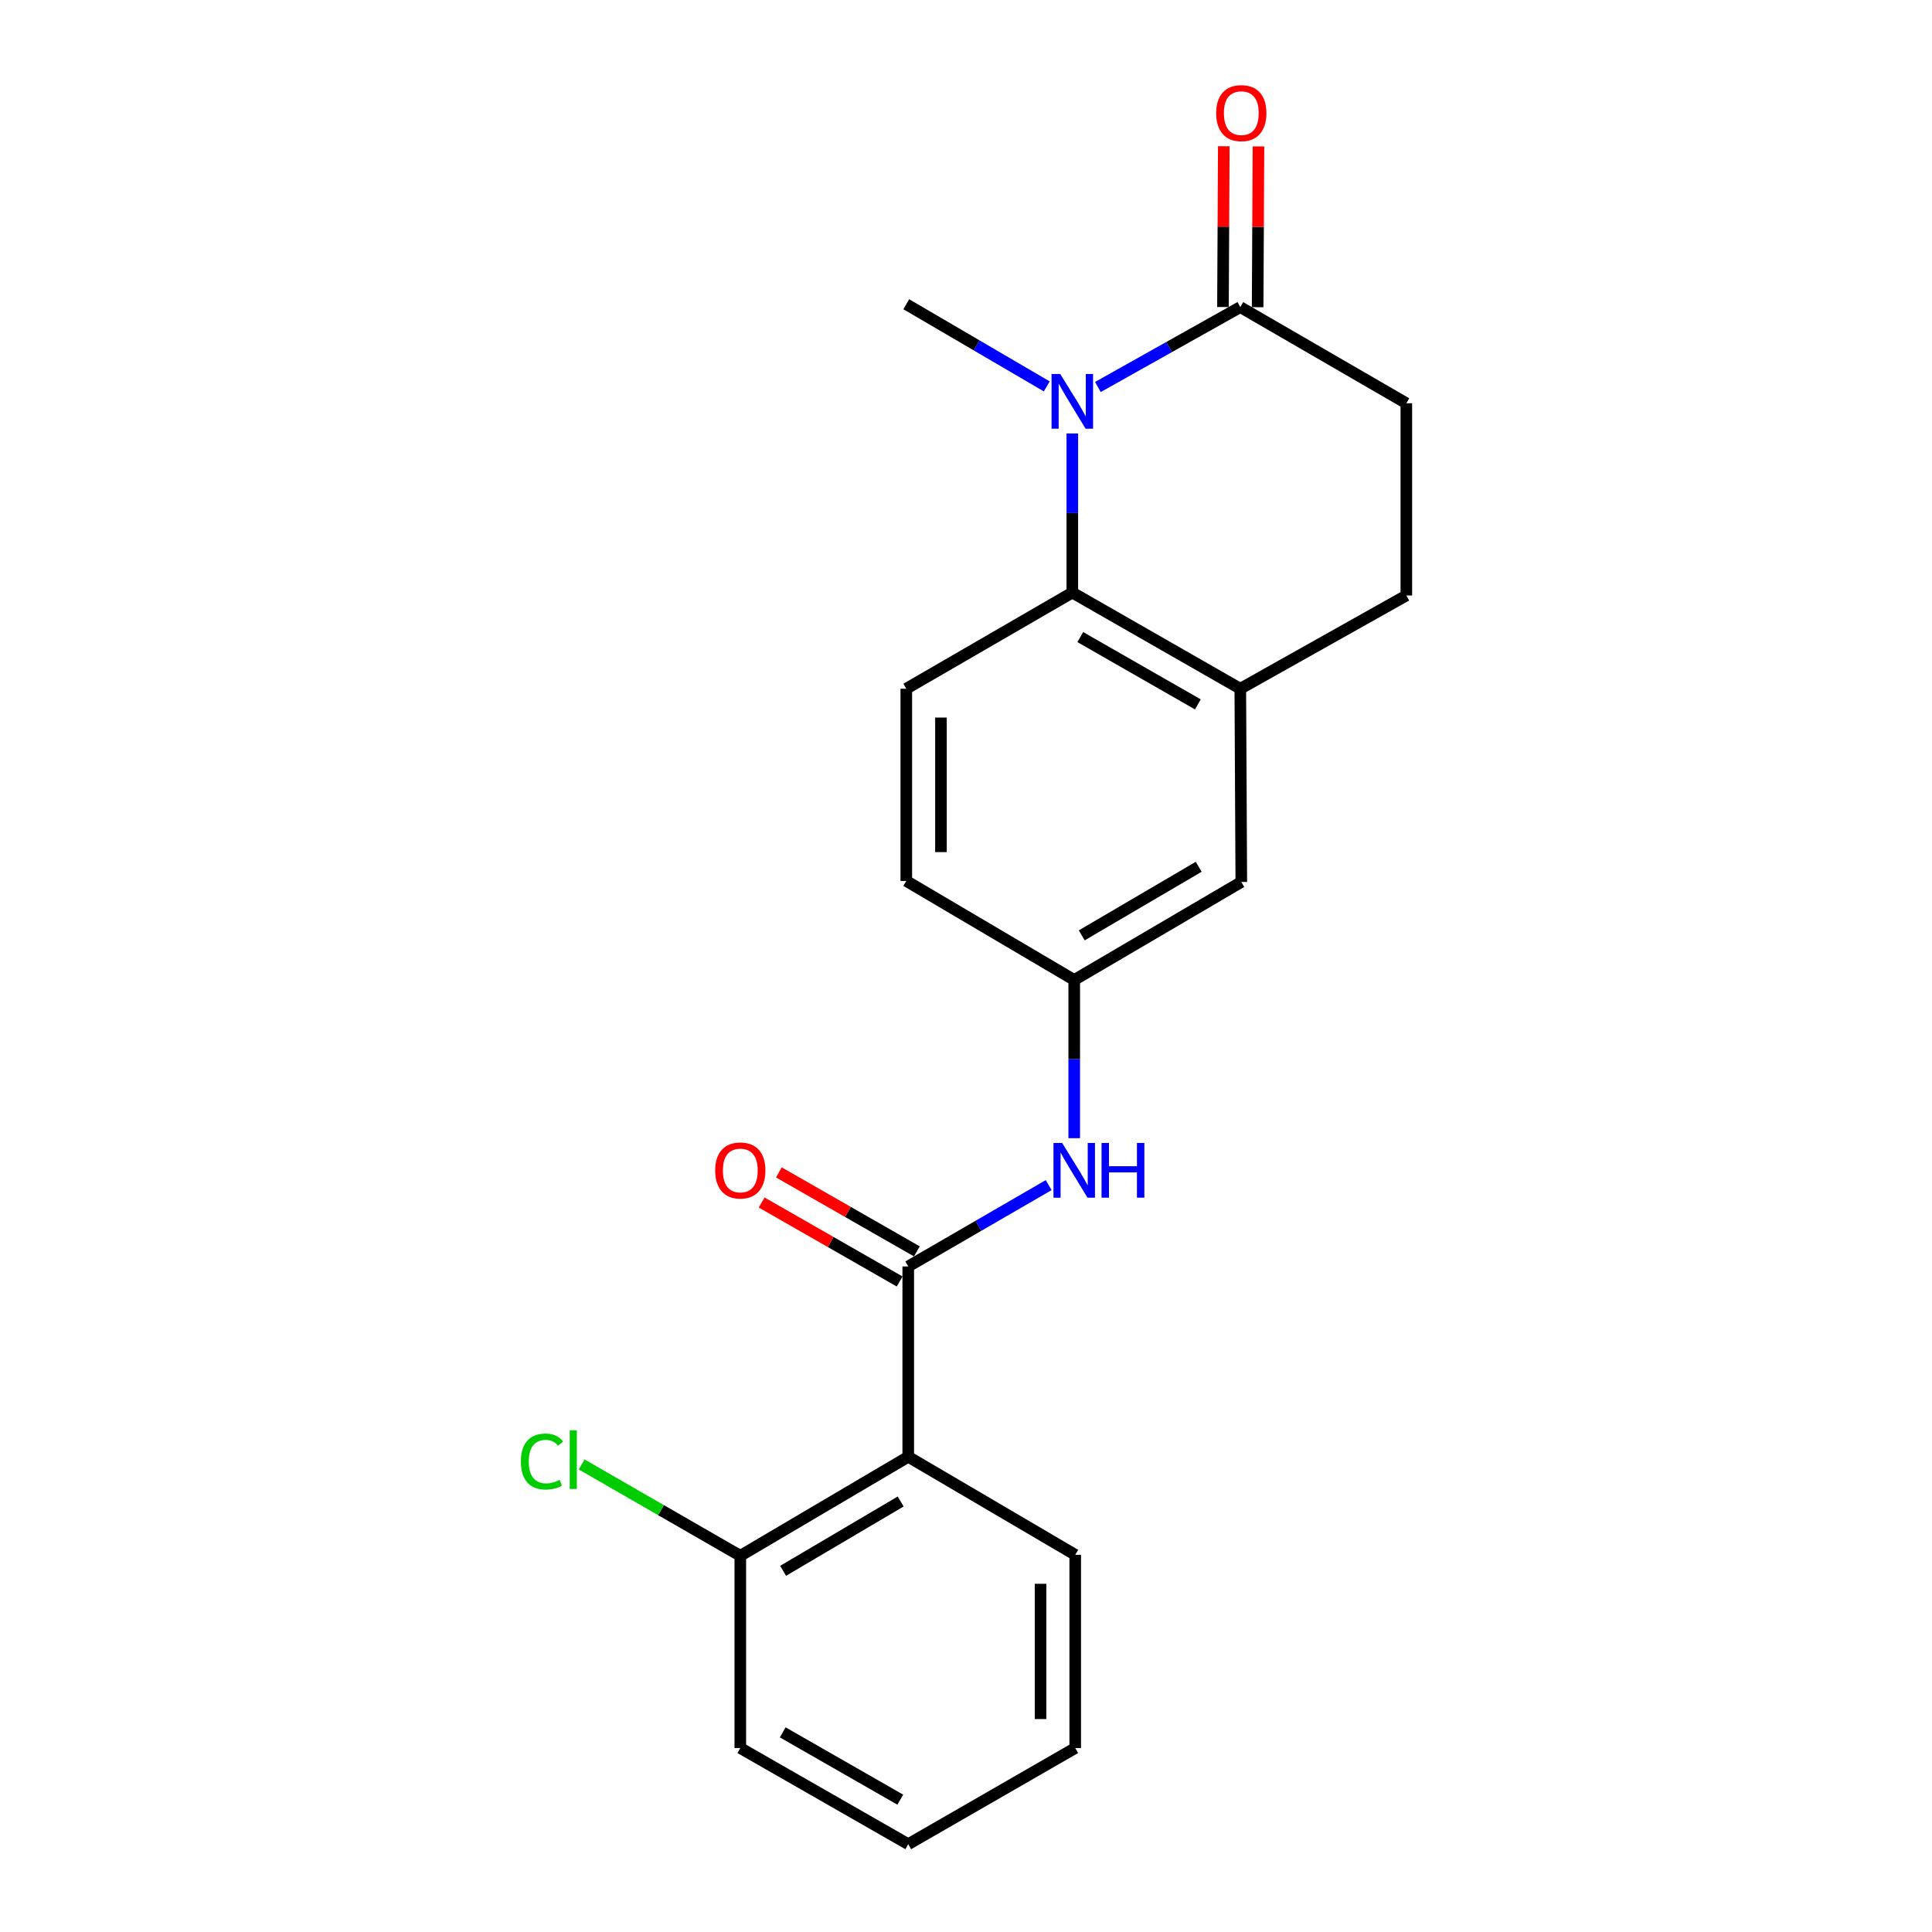 <?xml version='1.0' encoding='iso-8859-1'?>
<svg version='1.1' baseProfile='full'
              xmlns='http://www.w3.org/2000/svg'
                      xmlns:rdkit='http://www.rdkit.org/xml'
                      xmlns:xlink='http://www.w3.org/1999/xlink'
                  xml:space='preserve'
width='1000px' height='1000px' viewBox='0 0 1000 1000'>
<!-- END OF HEADER -->
<rect style='opacity:1.0;fill:#FFFFFF;stroke:none' width='1000' height='1000' x='0' y='0'> </rect>
<path class='bond-1' d='M 555.031,224.371 L 555.031,265.54' style='fill:none;fill-rule:evenodd;stroke:#0000FF;stroke-width:6px;stroke-linecap:butt;stroke-linejoin:miter;stroke-opacity:1' />
<path class='bond-1' d='M 555.031,265.54 L 555.031,306.709' style='fill:none;fill-rule:evenodd;stroke:#000000;stroke-width:6px;stroke-linecap:butt;stroke-linejoin:miter;stroke-opacity:1' />
<path class='bond-3' d='M 568.263,200.313 L 605.12,179.635' style='fill:none;fill-rule:evenodd;stroke:#0000FF;stroke-width:6px;stroke-linecap:butt;stroke-linejoin:miter;stroke-opacity:1' />
<path class='bond-3' d='M 605.12,179.635 L 641.978,158.958' style='fill:none;fill-rule:evenodd;stroke:#000000;stroke-width:6px;stroke-linecap:butt;stroke-linejoin:miter;stroke-opacity:1' />
<path class='bond-15' d='M 541.802,199.999 L 505.446,178.736' style='fill:none;fill-rule:evenodd;stroke:#0000FF;stroke-width:6px;stroke-linecap:butt;stroke-linejoin:miter;stroke-opacity:1' />
<path class='bond-15' d='M 505.446,178.736 L 469.09,157.472' style='fill:none;fill-rule:evenodd;stroke:#000000;stroke-width:6px;stroke-linecap:butt;stroke-linejoin:miter;stroke-opacity:1' />
<path class='bond-0' d='M 470.107,655.505 L 506.452,634.456' style='fill:none;fill-rule:evenodd;stroke:#000000;stroke-width:6px;stroke-linecap:butt;stroke-linejoin:miter;stroke-opacity:1' />
<path class='bond-0' d='M 506.452,634.456 L 542.796,613.407' style='fill:none;fill-rule:evenodd;stroke:#0000FF;stroke-width:6px;stroke-linecap:butt;stroke-linejoin:miter;stroke-opacity:1' />
<path class='bond-2' d='M 470.107,655.505 L 470.107,754.018' style='fill:none;fill-rule:evenodd;stroke:#000000;stroke-width:6px;stroke-linecap:butt;stroke-linejoin:miter;stroke-opacity:1' />
<path class='bond-10' d='M 474.565,647.716 L 438.854,627.276' style='fill:none;fill-rule:evenodd;stroke:#000000;stroke-width:6px;stroke-linecap:butt;stroke-linejoin:miter;stroke-opacity:1' />
<path class='bond-10' d='M 438.854,627.276 L 403.142,606.835' style='fill:none;fill-rule:evenodd;stroke:#FF0000;stroke-width:6px;stroke-linecap:butt;stroke-linejoin:miter;stroke-opacity:1' />
<path class='bond-10' d='M 465.65,663.293 L 429.938,642.852' style='fill:none;fill-rule:evenodd;stroke:#000000;stroke-width:6px;stroke-linecap:butt;stroke-linejoin:miter;stroke-opacity:1' />
<path class='bond-10' d='M 429.938,642.852 L 394.226,622.412' style='fill:none;fill-rule:evenodd;stroke:#FF0000;stroke-width:6px;stroke-linecap:butt;stroke-linejoin:miter;stroke-opacity:1' />
<path class='bond-4' d='M 555.031,306.709 L 641.978,356.484' style='fill:none;fill-rule:evenodd;stroke:#000000;stroke-width:6px;stroke-linecap:butt;stroke-linejoin:miter;stroke-opacity:1' />
<path class='bond-4' d='M 559.156,329.751 L 620.019,364.594' style='fill:none;fill-rule:evenodd;stroke:#000000;stroke-width:6px;stroke-linecap:butt;stroke-linejoin:miter;stroke-opacity:1' />
<path class='bond-6' d='M 555.031,306.709 L 469.09,356.484' style='fill:none;fill-rule:evenodd;stroke:#000000;stroke-width:6px;stroke-linecap:butt;stroke-linejoin:miter;stroke-opacity:1' />
<path class='bond-7' d='M 470.107,754.018 L 383.18,805.279' style='fill:none;fill-rule:evenodd;stroke:#000000;stroke-width:6px;stroke-linecap:butt;stroke-linejoin:miter;stroke-opacity:1' />
<path class='bond-7' d='M 466.185,777.167 L 405.336,813.05' style='fill:none;fill-rule:evenodd;stroke:#000000;stroke-width:6px;stroke-linecap:butt;stroke-linejoin:miter;stroke-opacity:1' />
<path class='bond-17' d='M 470.107,754.018 L 556.536,804.771' style='fill:none;fill-rule:evenodd;stroke:#000000;stroke-width:6px;stroke-linecap:butt;stroke-linejoin:miter;stroke-opacity:1' />
<path class='bond-11' d='M 641.978,158.958 L 727.918,208.733' style='fill:none;fill-rule:evenodd;stroke:#000000;stroke-width:6px;stroke-linecap:butt;stroke-linejoin:miter;stroke-opacity:1' />
<path class='bond-12' d='M 650.952,159.004 L 651.166,117.396' style='fill:none;fill-rule:evenodd;stroke:#000000;stroke-width:6px;stroke-linecap:butt;stroke-linejoin:miter;stroke-opacity:1' />
<path class='bond-12' d='M 651.166,117.396 L 651.381,75.789' style='fill:none;fill-rule:evenodd;stroke:#FF0000;stroke-width:6px;stroke-linecap:butt;stroke-linejoin:miter;stroke-opacity:1' />
<path class='bond-12' d='M 633.004,158.912 L 633.219,117.304' style='fill:none;fill-rule:evenodd;stroke:#000000;stroke-width:6px;stroke-linecap:butt;stroke-linejoin:miter;stroke-opacity:1' />
<path class='bond-12' d='M 633.219,117.304 L 633.433,75.696' style='fill:none;fill-rule:evenodd;stroke:#FF0000;stroke-width:6px;stroke-linecap:butt;stroke-linejoin:miter;stroke-opacity:1' />
<path class='bond-9' d='M 641.978,356.484 L 642.496,456.513' style='fill:none;fill-rule:evenodd;stroke:#000000;stroke-width:6px;stroke-linecap:butt;stroke-linejoin:miter;stroke-opacity:1' />
<path class='bond-21' d='M 641.978,356.484 L 727.918,308.224' style='fill:none;fill-rule:evenodd;stroke:#000000;stroke-width:6px;stroke-linecap:butt;stroke-linejoin:miter;stroke-opacity:1' />
<path class='bond-5' d='M 556.018,589.126 L 556.018,548.181' style='fill:none;fill-rule:evenodd;stroke:#0000FF;stroke-width:6px;stroke-linecap:butt;stroke-linejoin:miter;stroke-opacity:1' />
<path class='bond-5' d='M 556.018,548.181 L 556.018,507.236' style='fill:none;fill-rule:evenodd;stroke:#000000;stroke-width:6px;stroke-linecap:butt;stroke-linejoin:miter;stroke-opacity:1' />
<path class='bond-14' d='M 469.09,356.484 L 469.09,455.975' style='fill:none;fill-rule:evenodd;stroke:#000000;stroke-width:6px;stroke-linecap:butt;stroke-linejoin:miter;stroke-opacity:1' />
<path class='bond-14' d='M 487.038,371.407 L 487.038,441.051' style='fill:none;fill-rule:evenodd;stroke:#000000;stroke-width:6px;stroke-linecap:butt;stroke-linejoin:miter;stroke-opacity:1' />
<path class='bond-16' d='M 383.18,805.279 L 342.123,781.639' style='fill:none;fill-rule:evenodd;stroke:#000000;stroke-width:6px;stroke-linecap:butt;stroke-linejoin:miter;stroke-opacity:1' />
<path class='bond-16' d='M 342.123,781.639 L 301.065,757.999' style='fill:none;fill-rule:evenodd;stroke:#00CC00;stroke-width:6px;stroke-linecap:butt;stroke-linejoin:miter;stroke-opacity:1' />
<path class='bond-18' d='M 383.18,805.279 L 383.18,904.78' style='fill:none;fill-rule:evenodd;stroke:#000000;stroke-width:6px;stroke-linecap:butt;stroke-linejoin:miter;stroke-opacity:1' />
<path class='bond-8' d='M 556.018,507.236 L 469.09,455.975' style='fill:none;fill-rule:evenodd;stroke:#000000;stroke-width:6px;stroke-linecap:butt;stroke-linejoin:miter;stroke-opacity:1' />
<path class='bond-22' d='M 556.018,507.236 L 642.496,456.513' style='fill:none;fill-rule:evenodd;stroke:#000000;stroke-width:6px;stroke-linecap:butt;stroke-linejoin:miter;stroke-opacity:1' />
<path class='bond-22' d='M 559.909,484.146 L 620.444,448.64' style='fill:none;fill-rule:evenodd;stroke:#000000;stroke-width:6px;stroke-linecap:butt;stroke-linejoin:miter;stroke-opacity:1' />
<path class='bond-13' d='M 727.918,208.733 L 727.918,308.224' style='fill:none;fill-rule:evenodd;stroke:#000000;stroke-width:6px;stroke-linecap:butt;stroke-linejoin:miter;stroke-opacity:1' />
<path class='bond-19' d='M 556.536,804.771 L 556.536,904.78' style='fill:none;fill-rule:evenodd;stroke:#000000;stroke-width:6px;stroke-linecap:butt;stroke-linejoin:miter;stroke-opacity:1' />
<path class='bond-19' d='M 538.588,819.772 L 538.588,889.779' style='fill:none;fill-rule:evenodd;stroke:#000000;stroke-width:6px;stroke-linecap:butt;stroke-linejoin:miter;stroke-opacity:1' />
<path class='bond-23' d='M 383.18,904.78 L 470.107,954.545' style='fill:none;fill-rule:evenodd;stroke:#000000;stroke-width:6px;stroke-linecap:butt;stroke-linejoin:miter;stroke-opacity:1' />
<path class='bond-23' d='M 405.136,896.669 L 465.986,931.505' style='fill:none;fill-rule:evenodd;stroke:#000000;stroke-width:6px;stroke-linecap:butt;stroke-linejoin:miter;stroke-opacity:1' />
<path class='bond-20' d='M 556.536,904.78 L 470.107,954.545' style='fill:none;fill-rule:evenodd;stroke:#000000;stroke-width:6px;stroke-linecap:butt;stroke-linejoin:miter;stroke-opacity:1' />
<path  class='atom-0' d='M 548.771 193.576
L 558.051 208.576
Q 558.971 210.056, 560.451 212.736
Q 561.931 215.416, 562.011 215.576
L 562.011 193.576
L 565.771 193.576
L 565.771 221.896
L 561.891 221.896
L 551.931 205.496
Q 550.771 203.576, 549.531 201.376
Q 548.331 199.176, 547.971 198.496
L 547.971 221.896
L 544.291 221.896
L 544.291 193.576
L 548.771 193.576
' fill='#0000FF'/>
<path  class='atom-6' d='M 549.758 591.589
L 559.038 606.589
Q 559.958 608.069, 561.438 610.749
Q 562.918 613.429, 562.998 613.589
L 562.998 591.589
L 566.758 591.589
L 566.758 619.909
L 562.878 619.909
L 552.918 603.509
Q 551.758 601.589, 550.518 599.389
Q 549.318 597.189, 548.958 596.509
L 548.958 619.909
L 545.278 619.909
L 545.278 591.589
L 549.758 591.589
' fill='#0000FF'/>
<path  class='atom-6' d='M 570.158 591.589
L 573.998 591.589
L 573.998 603.629
L 588.478 603.629
L 588.478 591.589
L 592.318 591.589
L 592.318 619.909
L 588.478 619.909
L 588.478 606.829
L 573.998 606.829
L 573.998 619.909
L 570.158 619.909
L 570.158 591.589
' fill='#0000FF'/>
<path  class='atom-11' d='M 370.18 605.829
Q 370.18 599.029, 373.54 595.229
Q 376.9 591.429, 383.18 591.429
Q 389.46 591.429, 392.82 595.229
Q 396.18 599.029, 396.18 605.829
Q 396.18 612.709, 392.78 616.629
Q 389.38 620.509, 383.18 620.509
Q 376.94 620.509, 373.54 616.629
Q 370.18 612.749, 370.18 605.829
M 383.18 617.309
Q 387.5 617.309, 389.82 614.429
Q 392.18 611.509, 392.18 605.829
Q 392.18 600.269, 389.82 597.469
Q 387.5 594.629, 383.18 594.629
Q 378.86 594.629, 376.5 597.429
Q 374.18 600.229, 374.18 605.829
Q 374.18 611.549, 376.5 614.429
Q 378.86 617.309, 383.18 617.309
' fill='#FF0000'/>
<path  class='atom-13' d='M 629.496 58.55
Q 629.496 51.75, 632.856 47.95
Q 636.216 44.15, 642.496 44.15
Q 648.776 44.15, 652.136 47.95
Q 655.496 51.75, 655.496 58.55
Q 655.496 65.43, 652.096 69.35
Q 648.696 73.23, 642.496 73.23
Q 636.256 73.23, 632.856 69.35
Q 629.496 65.47, 629.496 58.55
M 642.496 70.03
Q 646.816 70.03, 649.136 67.15
Q 651.496 64.23, 651.496 58.55
Q 651.496 52.99, 649.136 50.19
Q 646.816 47.35, 642.496 47.35
Q 638.176 47.35, 635.816 50.15
Q 633.496 52.95, 633.496 58.55
Q 633.496 64.27, 635.816 67.15
Q 638.176 70.03, 642.496 70.03
' fill='#FF0000'/>
<path  class='atom-17' d='M 269.611 756.484
Q 269.611 749.444, 272.891 745.764
Q 276.211 742.044, 282.491 742.044
Q 288.331 742.044, 291.451 746.164
L 288.811 748.324
Q 286.531 745.324, 282.491 745.324
Q 278.211 745.324, 275.931 748.204
Q 273.691 751.044, 273.691 756.484
Q 273.691 762.084, 276.011 764.964
Q 278.371 767.844, 282.931 767.844
Q 286.051 767.844, 289.691 765.964
L 290.811 768.964
Q 289.331 769.924, 287.091 770.484
Q 284.851 771.044, 282.371 771.044
Q 276.211 771.044, 272.891 767.284
Q 269.611 763.524, 269.611 756.484
' fill='#00CC00'/>
<path  class='atom-17' d='M 294.891 740.324
L 298.571 740.324
L 298.571 770.684
L 294.891 770.684
L 294.891 740.324
' fill='#00CC00'/>
</svg>
